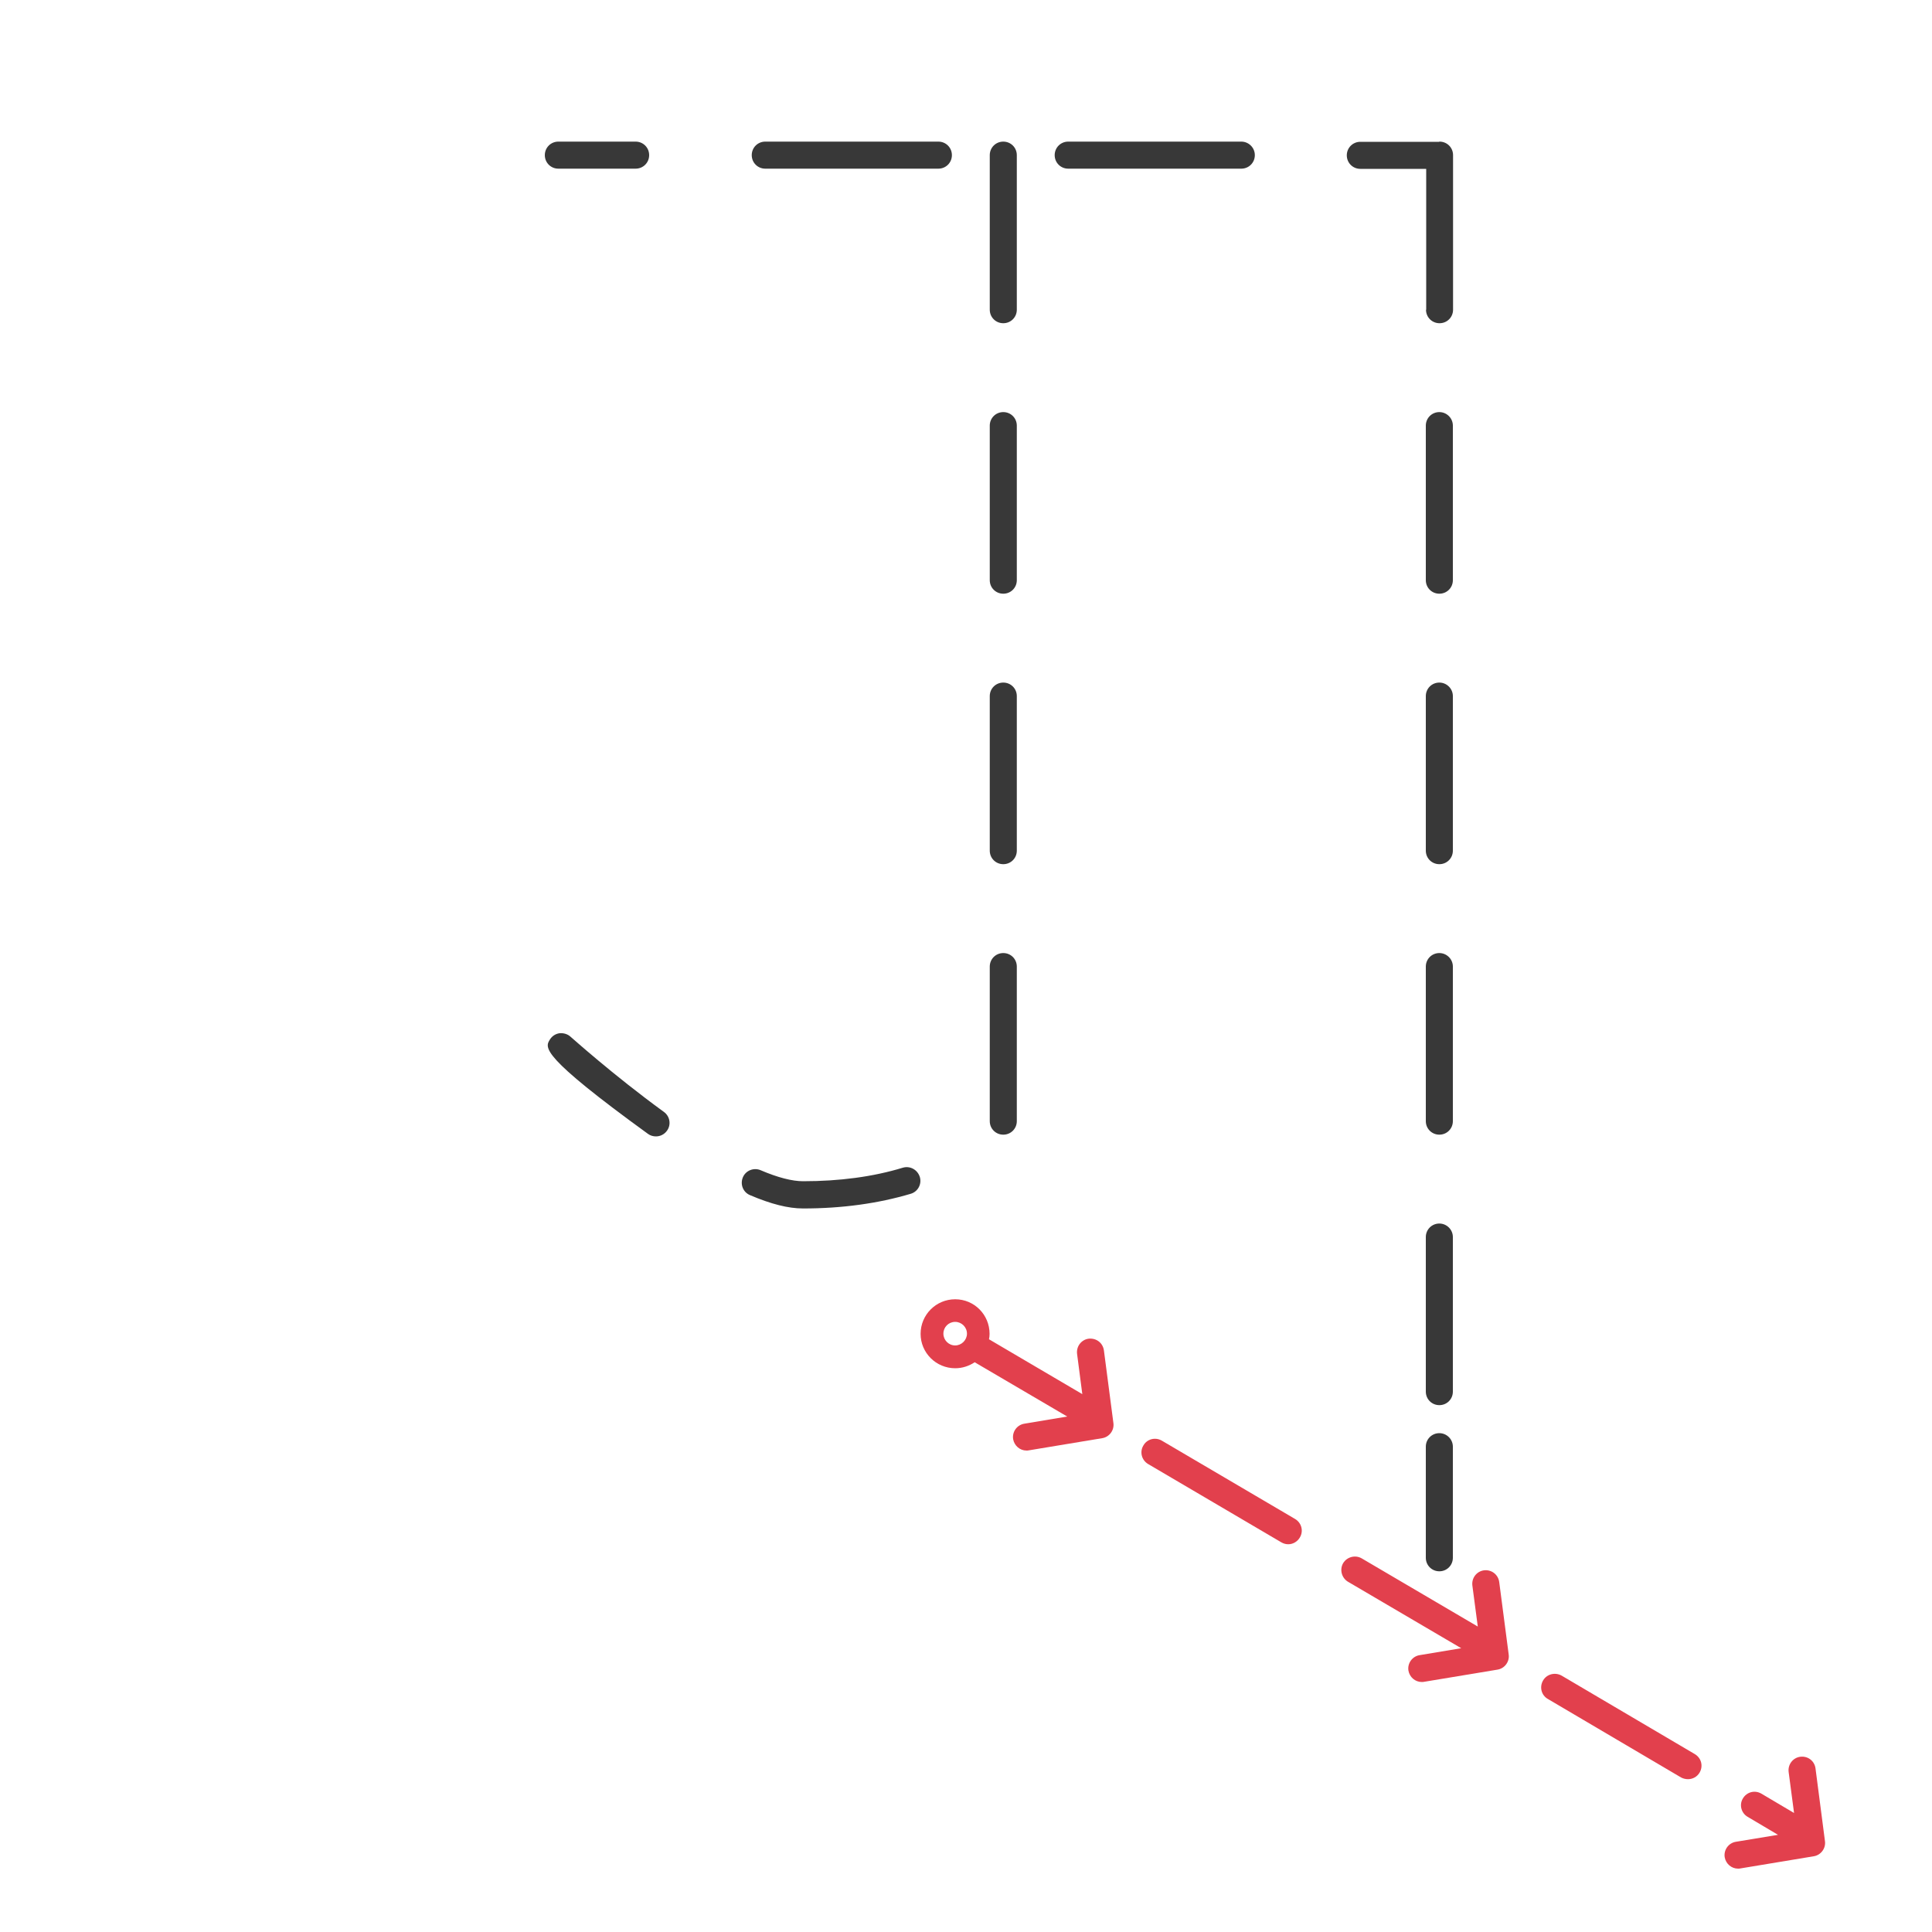 <?xml version="1.0" encoding="utf-8"?>
<!-- Generator: Adobe Illustrator 27.8.1, SVG Export Plug-In . SVG Version: 6.00 Build 0)  -->
<svg version="1.1" xmlns="http://www.w3.org/2000/svg" xmlns:xlink="http://www.w3.org/1999/xlink" x="0px" y="0px" width="100px"
	 height="100px" viewBox="0 0 100 100" style="enable-background:new 0 0 100 100;" xml:space="preserve">
<style type="text/css">
	.st0{fill:#FFFFFF;}
	.st1{fill:#37373A;enable-background:new    ;}
	.st2{fill:#37373A;}
	.st3{fill:none;stroke:#E2404D;stroke-linecap:round;stroke-linejoin:round;stroke-miterlimit:10;stroke-dasharray:4,4;}
	.st4{fill:#E2404D;}
	.st5{fill:#2DB554;}
	.st6{fill:none;stroke:#000000;stroke-width:2;stroke-linecap:round;stroke-linejoin:round;}
	.st7{fill:none;stroke:#000000;stroke-width:2;stroke-linecap:round;stroke-linejoin:round;stroke-dasharray:7.7,5.775;}
	.st8{fill:none;stroke:#000000;stroke-width:2;stroke-linecap:round;stroke-linejoin:round;stroke-miterlimit:10;}
	.st9{fill:#383838;}
	.st10{fill:none;stroke:#4E4FA0;stroke-width:1.4;stroke-linecap:round;stroke-linejoin:round;}
	.st11{fill:none;stroke:#4E4FA0;stroke-width:1.4;stroke-linecap:round;stroke-linejoin:round;stroke-dasharray:7.612,3.806;}
	
		.st12{fill:none;stroke:#2DB554;stroke-width:1.4;stroke-linecap:round;stroke-linejoin:round;stroke-miterlimit:10;stroke-dasharray:8,6;}
	
		.st13{fill:none;stroke:#E2404D;stroke-width:1.4;stroke-linecap:round;stroke-linejoin:round;stroke-miterlimit:10;stroke-dasharray:8,4;}
	
		.st14{fill:none;stroke:#EA5826;stroke-width:1.4;stroke-linecap:round;stroke-linejoin:round;stroke-miterlimit:10;stroke-dasharray:8,5;}
	.st15{fill:none;stroke:#EA5826;stroke-width:1.4;stroke-linecap:round;stroke-linejoin:round;stroke-miterlimit:10;}
	
		.st16{fill:none;stroke:#E2404D;stroke-width:1.4;stroke-linecap:round;stroke-linejoin:round;stroke-miterlimit:10;stroke-dasharray:8,6;}
	.st17{fill:none;stroke:#E2404D;stroke-width:1.4;stroke-linecap:round;stroke-linejoin:round;stroke-miterlimit:10;}
	.st18{fill:#4E4FA0;}
	.st19{fill:#EA5826;}
	.st20{fill:#B928E8;}
	.st21{fill:#F40B5F;}
	
		.st22{fill:none;stroke:#383838;stroke-width:1.4;stroke-linecap:round;stroke-linejoin:round;stroke-miterlimit:10;stroke-dasharray:8,6;}
	
		.st23{fill:none;stroke:#E2404D;stroke-width:1.4;stroke-linecap:round;stroke-linejoin:round;stroke-miterlimit:10;stroke-dasharray:8,5;}
	.st24{fill:none;stroke:#383838;stroke-width:1.4;stroke-linecap:round;stroke-linejoin:round;}
	.st25{fill:none;stroke:#383838;stroke-width:1.4;stroke-linecap:round;stroke-linejoin:round;stroke-dasharray:8.956,6.717;}
	
		.st26{fill:none;stroke:#E2404D;stroke-width:1.4;stroke-linecap:round;stroke-linejoin:round;stroke-miterlimit:10;stroke-dasharray:6,4;}
	
		.st27{fill:none;stroke:#4E4FA0;stroke-width:1.4;stroke-linecap:round;stroke-linejoin:round;stroke-miterlimit:10;stroke-dasharray:8,6;}
	.st28{fill:none;stroke:#4E4FA0;stroke-width:1.4;stroke-linecap:round;stroke-linejoin:round;stroke-miterlimit:10;}
	.st29{fill:none;stroke:#383838;stroke-width:1.4;stroke-linecap:round;stroke-linejoin:round;stroke-dasharray:7.612,3.806;}
	
		.st30{fill:none;stroke:#E2404D;stroke-width:1.4;stroke-linecap:round;stroke-linejoin:round;stroke-miterlimit:10;stroke-dasharray:7,5;}
	
		.st31{fill:none;stroke:#4E4FA0;stroke-width:1.4;stroke-linecap:round;stroke-linejoin:round;stroke-miterlimit:10;stroke-dasharray:8,3;}
	
		.st32{fill:none;stroke:#383838;stroke-width:1.4;stroke-linecap:round;stroke-linejoin:round;stroke-miterlimit:10;stroke-dasharray:8,4;}
	
		.st33{fill:none;stroke:#E2404D;stroke-width:1.4;stroke-linecap:round;stroke-linejoin:round;stroke-miterlimit:10;stroke-dasharray:11,5;}
	.st34{fill:none;stroke:#383838;stroke-width:1.4;stroke-linecap:round;stroke-linejoin:round;stroke-dasharray:7.773,5.83;}
	.st35{fill:none;stroke:#383838;stroke-width:1.4;stroke-linecap:round;stroke-linejoin:round;stroke-dasharray:9.566,7.175;}
	.st36{fill:none;stroke:#383838;stroke-width:1.4;stroke-linecap:round;stroke-linejoin:round;stroke-dasharray:7.736,5.802;}
	.st37{fill:none;stroke:#E2404D;stroke-width:1.4;stroke-linecap:round;stroke-linejoin:round;}
	.st38{fill:none;stroke:#E2404D;stroke-width:1.4;stroke-linecap:round;stroke-linejoin:round;stroke-dasharray:8.031,6.023;}
	.st39{fill:none;stroke:#383838;stroke-width:1.4;stroke-linecap:round;stroke-linejoin:round;stroke-dasharray:8.56,6.42;}
	.st40{fill:none;stroke:#E2404D;stroke-width:1.4;stroke-linecap:round;stroke-linejoin:round;stroke-dasharray:6.574,4.109;}
	
		.st41{fill:none;stroke:#4E4FA0;stroke-width:1.4;stroke-linecap:round;stroke-linejoin:round;stroke-miterlimit:10;stroke-dasharray:8,5;}
	.st42{fill:none;stroke:#E2404D;stroke-width:1.4;stroke-linecap:round;stroke-linejoin:round;stroke-dasharray:7.72,3.86;}
	
		.st43{fill:none;stroke:#E2404D;stroke-width:1.4;stroke-linecap:round;stroke-linejoin:round;stroke-miterlimit:10;stroke-dasharray:5,5;}
	
		.st44{fill:none;stroke:#4E4FA0;stroke-width:1.4;stroke-linecap:round;stroke-linejoin:round;stroke-miterlimit:10;stroke-dasharray:8,4;}
	
		.st45{fill:none;stroke:#2DB554;stroke-width:1.4;stroke-linecap:round;stroke-linejoin:round;stroke-miterlimit:10;stroke-dasharray:5,4;}
	.st46{fill:none;stroke:#2DB554;stroke-width:1.4;stroke-linecap:round;stroke-linejoin:round;}
	.st47{fill:none;stroke:#2DB554;stroke-width:1.4;stroke-linecap:round;stroke-linejoin:round;stroke-dasharray:5.333,3.2;}
	.st48{fill:none;stroke:#2DB554;stroke-width:1.4;stroke-linecap:round;stroke-linejoin:round;stroke-dasharray:3.365,2.019;}
	.st49{fill:none;stroke:#2DB554;stroke-width:1.4;stroke-linecap:round;stroke-linejoin:round;stroke-miterlimit:10;}
	.st50{fill:none;stroke:#383838;stroke-width:1.4;stroke-linecap:round;stroke-linejoin:round;stroke-dasharray:8.078,6.058;}
	
		.st51{fill:none;stroke:#000000;stroke-width:1.4;stroke-linecap:round;stroke-linejoin:round;stroke-miterlimit:10;stroke-dasharray:8,4;}
	.st52{fill:none;stroke:#383838;stroke-width:1.4;stroke-linecap:round;stroke-linejoin:round;stroke-dasharray:8.121,6.091;}
	.st53{fill:none;stroke:#383838;stroke-width:1.4;stroke-linecap:round;stroke-linejoin:round;stroke-dasharray:8.713,6.535;}
	.st54{fill:none;stroke:#383838;stroke-width:1.4;stroke-linecap:round;stroke-linejoin:round;stroke-dasharray:6.885,5.163;}
	.st55{fill:none;stroke:#383838;stroke-width:1.4;stroke-linecap:round;stroke-linejoin:round;stroke-dasharray:7.962,5.972;}
	.st56{fill:none;stroke:#383838;stroke-width:1.4;stroke-linecap:round;stroke-linejoin:round;stroke-dasharray:7.956,5.967;}
	.st57{fill:none;stroke:#4E4FA0;stroke-width:1.4;stroke-linecap:round;stroke-linejoin:round;stroke-dasharray:8.043,4.021;}
	.st58{fill:none;stroke:#E2404D;stroke-width:1.4;stroke-linecap:round;stroke-linejoin:round;stroke-dasharray:6.744,5.058;}
	.st59{fill:none;stroke:#E2404D;stroke-width:1.4;stroke-linecap:round;stroke-linejoin:round;stroke-dasharray:9.033,6.774;}
	.st60{fill:none;stroke:#E2404D;stroke-linecap:round;stroke-linejoin:round;stroke-miterlimit:10;stroke-dasharray:8,4,5,4;}
	.st61{fill:none;stroke:#E2404D;stroke-linecap:round;stroke-linejoin:round;stroke-miterlimit:10;}
	.st62{fill:none;stroke:#E2404D;stroke-width:0.8;stroke-linecap:round;stroke-linejoin:round;}
	.st63{fill:none;stroke:#E2404D;stroke-width:0.8;stroke-linecap:round;stroke-linejoin:round;stroke-dasharray:4.67,1.868;}
	.st64{fill:none;stroke:#E2404D;stroke-width:0.8;stroke-linecap:round;stroke-linejoin:round;stroke-miterlimit:10;}
	.st65{fill:none;stroke:#E2404D;stroke-linecap:round;stroke-linejoin:round;stroke-miterlimit:10;stroke-dasharray:8,6;}
	.st66{fill:none;stroke:#383838;stroke-width:1.4;stroke-linecap:round;stroke-linejoin:round;stroke-dasharray:6.996,5.247;}
	.st67{fill:none;stroke:#383838;stroke-width:1.4;stroke-linecap:round;stroke-linejoin:round;stroke-dasharray:7.827,5.87;}
	.st68{fill:none;stroke:#383838;stroke-width:1.4;stroke-linecap:round;stroke-linejoin:round;stroke-dasharray:7.642,5.731;}
	.st69{fill:none;stroke:#E2404D;stroke-width:0.8;stroke-linecap:round;stroke-linejoin:round;stroke-dasharray:3.437,3.437;}
	.st70{fill:none;stroke:#4E4FA0;stroke-width:0.8;stroke-linecap:round;stroke-linejoin:round;stroke-miterlimit:10;}
	.st71{fill:none;stroke:#4E4FA0;stroke-width:0.8;stroke-linecap:round;stroke-linejoin:round;}
	.st72{fill:none;stroke:#4E4FA0;stroke-width:0.8;stroke-linecap:round;stroke-linejoin:round;stroke-dasharray:3.567,3.567;}
	.st73{fill:none;stroke:#383838;stroke-width:1.4;stroke-linecap:round;stroke-linejoin:round;stroke-dasharray:7.802,5.851;}
	.st74{fill:none;stroke:#383838;stroke-width:1.4;stroke-linecap:round;stroke-linejoin:round;stroke-dasharray:9.106,5.691;}
</style>
<g id="Layer_4">
</g>
<g id="Layer_1">
</g>
<g id="_x30_1_00000044876988359055438190000017235062267909407628_">
</g>
<g id="Layer_2">
</g>
<g id="_x30_4">
	<g id="_x30_4_x5F_02">
	</g>
</g>
<g id="_x30_3">
</g>
<g id="_x30_3.2">
</g>
<g id="_x30_2">
</g>
<g id="_x30_1">
	<g id="_x30_1_x5F_03">
		<g>
			<path class="st9" d="M28.9,8.73h4c0.39,0,0.7-0.31,0.7-0.7c0-0.39-0.31-0.7-0.7-0.7h-4c-0.39,0-0.7,0.31-0.7,0.7
				C28.2,8.42,28.51,8.73,28.9,8.73z"/>
			<path class="st9" d="M48.57,7.33h-8.96c-0.39,0-0.7,0.31-0.7,0.7c0,0.39,0.31,0.7,0.7,0.7h8.96c0.39,0,0.7-0.31,0.7-0.7
				C49.27,7.64,48.96,7.33,48.57,7.33z"/>
			<path class="st9" d="M64.25,7.33h-8.96c-0.39,0-0.7,0.31-0.7,0.7c0,0.39,0.31,0.7,0.7,0.7h8.96c0.39,0,0.7-0.31,0.7-0.7
				C64.95,7.64,64.63,7.33,64.25,7.33z"/>
			<path class="st9" d="M73.81,16.03c0,0.39,0.31,0.7,0.7,0.7s0.7-0.31,0.7-0.7v-8c0-0.39-0.31-0.7-0.7-0.7
				c-0.01,0-0.02,0.01-0.03,0.01c0,0-0.01,0-0.01,0h-4.06c-0.39,0-0.7,0.31-0.7,0.7c0,0.39,0.31,0.7,0.7,0.7h3.41V16.03z"/>
			<path class="st9" d="M51.93,49.33c-0.39,0-0.7,0.31-0.7,0.7v8c0,0.39,0.31,0.7,0.7,0.7s0.7-0.31,0.7-0.7v-8
				C52.63,49.64,52.32,49.33,51.93,49.33z"/>
			<path class="st9" d="M51.93,35.33c-0.39,0-0.7,0.31-0.7,0.7v8c0,0.39,0.31,0.7,0.7,0.7s0.7-0.31,0.7-0.7v-8
				C52.63,35.64,52.32,35.33,51.93,35.33z"/>
			<path class="st9" d="M51.93,21.33c-0.39,0-0.7,0.31-0.7,0.7v8c0,0.39,0.31,0.7,0.7,0.7s0.7-0.31,0.7-0.7v-8
				C52.63,21.64,52.32,21.33,51.93,21.33z"/>
			<path class="st9" d="M29.53,53.66c-0.15-0.14-0.37-0.2-0.57-0.18c-0.21,0.03-0.39,0.15-0.5,0.33c-0.26,0.42-0.5,0.83,5.08,4.88
				c0.12,0.09,0.27,0.13,0.41,0.13c0.22,0,0.43-0.1,0.57-0.29c0.23-0.31,0.16-0.75-0.16-0.98C31.72,55.63,29.55,53.67,29.53,53.66z"
				/>
			<path class="st9" d="M46.73,60.44c-1.54,0.47-3.28,0.7-5.16,0.7c-0.57,0-1.31-0.19-2.2-0.57c-0.35-0.15-0.77,0.01-0.92,0.37
				c-0.15,0.36,0.01,0.77,0.37,0.92c1.08,0.46,1.97,0.69,2.75,0.69c2.02,0,3.89-0.26,5.57-0.76c0.37-0.11,0.58-0.5,0.47-0.87
				C47.49,60.54,47.1,60.33,46.73,60.44z"/>
			<path class="st9" d="M51.93,7.33c-0.39,0-0.7,0.31-0.7,0.7v8c0,0.39,0.31,0.7,0.7,0.7s0.7-0.31,0.7-0.7v-8
				C52.63,7.64,52.32,7.33,51.93,7.33z"/>
			<path class="st9" d="M74.5,63.33c-0.39,0-0.7,0.31-0.7,0.7v8c0,0.39,0.31,0.7,0.7,0.7s0.7-0.31,0.7-0.7v-8
				C75.2,63.64,74.88,63.33,74.5,63.33z"/>
			<path class="st9" d="M74.5,74.18c-0.39,0-0.7,0.31-0.7,0.7v5.75c0,0.39,0.31,0.7,0.7,0.7s0.7-0.31,0.7-0.7v-5.75
				C75.2,74.49,74.88,74.18,74.5,74.18z"/>
			<path class="st9" d="M74.5,21.33c-0.39,0-0.7,0.31-0.7,0.7v8c0,0.39,0.31,0.7,0.7,0.7s0.7-0.31,0.7-0.7v-8
				C75.2,21.64,74.88,21.33,74.5,21.33z"/>
			<path class="st9" d="M74.5,49.33c-0.39,0-0.7,0.31-0.7,0.7v8c0,0.39,0.31,0.7,0.7,0.7s0.7-0.31,0.7-0.7v-8
				C75.2,49.64,74.88,49.33,74.5,49.33z"/>
			<path class="st9" d="M74.5,35.33c-0.39,0-0.7,0.31-0.7,0.7v8c0,0.39,0.31,0.7,0.7,0.7s0.7-0.31,0.7-0.7v-8
				C75.2,35.64,74.88,35.33,74.5,35.33z"/>
		</g>
		<g>
			<path class="st4" d="M67.03,78.62l-6.89-4.05c-0.34-0.2-0.77-0.09-0.96,0.25c-0.2,0.33-0.09,0.76,0.25,0.96l6.89,4.05
				c0.12,0.07,0.24,0.1,0.36,0.1c0.24,0,0.47-0.13,0.6-0.35C67.48,79.25,67.37,78.82,67.03,78.62z"/>
			<path class="st4" d="M87.72,90.79l-6.89-4.06c-0.34-0.19-0.77-0.08-0.96,0.25c-0.2,0.34-0.09,0.77,0.25,0.96L87.01,92
				c0.11,0.06,0.24,0.09,0.36,0.09c0.24,0,0.47-0.12,0.6-0.34C88.17,91.41,88.06,90.99,87.72,90.79z"/>
			<path class="st4" d="M56.35,69.29c-0.38,0.05-0.65,0.4-0.6,0.79l0.27,2.08l0,0l-4.83-2.84c0.02-0.09,0.03-0.18,0.03-0.28
				c0-0.99-0.79-1.79-1.78-1.79s-1.79,0.8-1.79,1.79c0,0.98,0.8,1.78,1.79,1.78c0.38,0,0.72-0.12,1.01-0.31l4.79,2.81v0l-2.22,0.37
				c-0.38,0.06-0.64,0.42-0.58,0.8c0.06,0.34,0.35,0.59,0.69,0.59c0.04,0,0.08,0,0.12-0.01l3.8-0.63c0.37-0.06,0.63-0.41,0.58-0.78
				l-0.49-3.75C57.09,69.51,56.75,69.25,56.35,69.29z M50.05,69.03c0,0.33-0.28,0.61-0.61,0.61c-0.34,0-0.61-0.28-0.61-0.61
				c0-0.34,0.27-0.61,0.61-0.61C49.77,68.42,50.05,68.69,50.05,69.03z"/>
			<path class="st4" d="M76.81,81.28c-0.38,0.05-0.65,0.4-0.6,0.79l0.28,2.12l-6.01-3.53c-0.33-0.19-0.76-0.08-0.96,0.25
				c-0.19,0.33-0.08,0.76,0.25,0.96l5.86,3.44l0.01,0l-2.16,0.36c-0.38,0.06-0.64,0.42-0.58,0.8c0.06,0.34,0.35,0.59,0.69,0.59
				c0.04,0,0.08,0,0.12-0.01l3.8-0.63c0.37-0.06,0.63-0.41,0.58-0.78l-0.49-3.75C77.55,81.5,77.2,81.23,76.81,81.28z"/>
			<path class="st4" d="M93.97,91.53c-0.05-0.38-0.39-0.65-0.79-0.6c-0.38,0.05-0.65,0.4-0.6,0.79l0.28,2.12l0,0l-1.69-1
				c-0.34-0.2-0.76-0.09-0.96,0.25c-0.2,0.33-0.08,0.76,0.25,0.95l1.57,0.93l-2.18,0.36c-0.38,0.06-0.64,0.42-0.58,0.8
				c0.06,0.34,0.35,0.59,0.69,0.59c0.04,0,0.08,0,0.12-0.01l3.8-0.63c0.37-0.06,0.63-0.41,0.58-0.78L93.97,91.53z"/>
		</g>
	</g>
</g>
<g id="_x30_1.2">
</g>
<g id="_x30_2.2">
</g>
<g id="_x30_1.2_00000118361887755780620150000002452167694522256514_">
</g>
<g id="Layer_3">
</g>
</svg>
